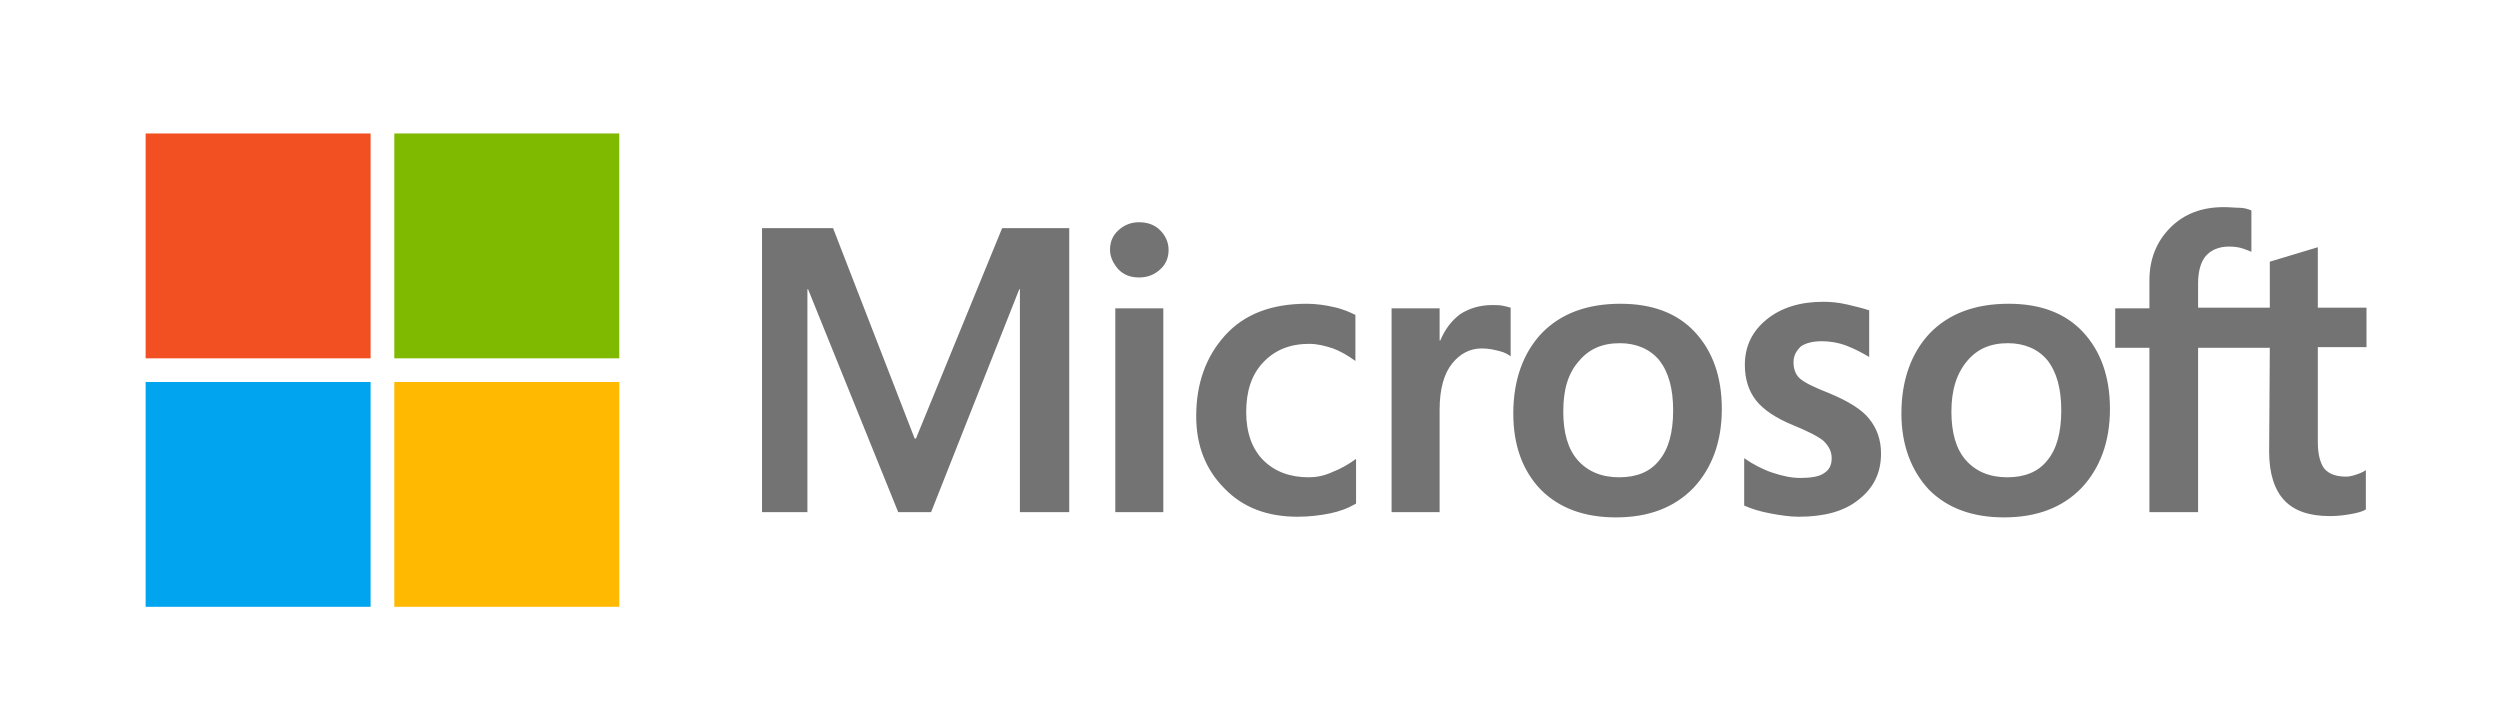 <svg width="206" height="60" viewBox="0 0 206 60" fill="none" xmlns="http://www.w3.org/2000/svg">
<rect width="206" height="60" fill="white"/>
<g clip-path="url(#clip0_1:14)">
<path d="M88.105 18.8V42.2H84.04V23.837H83.986L76.722 42.2H74.012L66.586 23.837H66.531V42.2H62.791V18.8H68.645L75.367 36.133H75.475L82.576 18.8H88.105V18.8ZM91.466 20.587C91.466 19.938 91.683 19.396 92.171 18.962C92.659 18.529 93.201 18.312 93.851 18.312C94.556 18.312 95.152 18.529 95.586 18.962C96.019 19.396 96.291 19.938 96.291 20.587C96.291 21.238 96.074 21.779 95.586 22.212C95.098 22.646 94.556 22.863 93.851 22.863C93.147 22.863 92.605 22.646 92.171 22.212C91.737 21.725 91.466 21.183 91.466 20.587ZM95.857 25.408V42.2H91.9V25.408H95.857ZM107.836 39.329C108.433 39.329 109.083 39.221 109.788 38.896C110.493 38.625 111.143 38.246 111.739 37.812V41.496C111.089 41.875 110.384 42.146 109.571 42.308C108.758 42.471 107.891 42.579 106.915 42.579C104.422 42.579 102.416 41.821 100.898 40.25C99.326 38.679 98.567 36.675 98.567 34.292C98.567 31.583 99.38 29.363 100.952 27.629C102.524 25.896 104.747 25.029 107.674 25.029C108.433 25.029 109.192 25.137 109.896 25.3C110.655 25.462 111.251 25.733 111.685 25.95V29.742C111.089 29.308 110.438 28.929 109.842 28.712C109.192 28.496 108.541 28.333 107.891 28.333C106.319 28.333 105.072 28.821 104.096 29.85C103.121 30.879 102.687 32.233 102.687 33.967C102.687 35.646 103.175 37 104.096 37.921C105.018 38.842 106.265 39.329 107.836 39.329ZM122.96 25.137C123.285 25.137 123.556 25.137 123.827 25.192C124.098 25.246 124.315 25.3 124.478 25.354V29.363C124.261 29.2 123.99 29.038 123.556 28.929C123.123 28.821 122.689 28.712 122.093 28.712C121.117 28.712 120.304 29.146 119.653 29.958C119.003 30.771 118.624 32.017 118.624 33.75V42.2H114.666V25.408H118.624V28.062H118.678C119.057 27.142 119.599 26.438 120.304 25.896C121.063 25.408 121.93 25.137 122.96 25.137ZM124.695 34.075C124.695 31.312 125.508 29.092 127.025 27.467C128.597 25.842 130.766 25.029 133.53 25.029C136.132 25.029 138.192 25.788 139.656 27.358C141.119 28.929 141.878 31.042 141.878 33.696C141.878 36.404 141.065 38.571 139.547 40.196C137.975 41.821 135.861 42.633 133.151 42.633C130.549 42.633 128.489 41.875 126.971 40.358C125.453 38.788 124.695 36.675 124.695 34.075ZM128.814 33.913C128.814 35.646 129.194 37 130.007 37.921C130.82 38.842 131.958 39.329 133.422 39.329C134.831 39.329 135.969 38.896 136.728 37.921C137.487 37 137.867 35.646 137.867 33.804C137.867 32.017 137.487 30.663 136.728 29.688C135.969 28.767 134.831 28.279 133.476 28.279C132.012 28.279 130.928 28.767 130.115 29.742C129.194 30.771 128.814 32.125 128.814 33.913ZM147.786 29.85C147.786 30.392 147.949 30.879 148.328 31.204C148.708 31.529 149.467 31.908 150.714 32.396C152.286 33.046 153.424 33.75 154.02 34.508C154.671 35.321 154.996 36.242 154.996 37.379C154.996 38.95 154.4 40.196 153.153 41.171C151.96 42.146 150.28 42.579 148.22 42.579C147.515 42.579 146.757 42.471 145.889 42.308C145.022 42.146 144.317 41.929 143.721 41.658V37.758C144.426 38.246 145.239 38.679 146.052 38.95C146.865 39.221 147.624 39.383 148.328 39.383C149.196 39.383 149.9 39.275 150.28 39.004C150.714 38.733 150.93 38.354 150.93 37.758C150.93 37.217 150.714 36.783 150.28 36.35C149.846 35.971 148.979 35.538 147.786 35.05C146.323 34.454 145.293 33.75 144.697 32.992C144.1 32.233 143.775 31.258 143.775 30.067C143.775 28.55 144.371 27.304 145.564 26.329C146.757 25.354 148.328 24.867 150.226 24.867C150.822 24.867 151.472 24.921 152.177 25.083C152.882 25.246 153.532 25.408 154.02 25.571V29.417C153.478 29.092 152.882 28.767 152.177 28.496C151.472 28.225 150.768 28.117 150.117 28.117C149.358 28.117 148.762 28.279 148.383 28.55C148.003 28.929 147.786 29.308 147.786 29.85ZM156.676 34.075C156.676 31.312 157.489 29.092 159.007 27.467C160.579 25.842 162.747 25.029 165.512 25.029C168.114 25.029 170.174 25.788 171.637 27.358C173.101 28.929 173.86 31.042 173.86 33.696C173.86 36.404 173.046 38.571 171.529 40.196C169.957 41.821 167.843 42.633 165.132 42.633C162.531 42.633 160.471 41.875 158.953 40.358C157.489 38.788 156.676 36.675 156.676 34.075ZM160.796 33.913C160.796 35.646 161.175 37 161.988 37.921C162.802 38.842 163.94 39.329 165.403 39.329C166.813 39.329 167.951 38.896 168.71 37.921C169.469 37 169.848 35.646 169.848 33.804C169.848 32.017 169.469 30.663 168.71 29.688C167.951 28.767 166.813 28.279 165.458 28.279C163.994 28.279 162.91 28.767 162.097 29.742C161.23 30.771 160.796 32.125 160.796 33.913ZM187.032 28.658H181.123V42.2H177.112V28.658H174.293V25.408H177.112V23.079C177.112 21.346 177.708 19.883 178.847 18.746C179.985 17.608 181.448 17.067 183.237 17.067C183.725 17.067 184.159 17.121 184.538 17.121C184.918 17.121 185.243 17.229 185.514 17.337V20.75C185.406 20.696 185.134 20.587 184.809 20.479C184.484 20.371 184.105 20.317 183.671 20.317C182.858 20.317 182.207 20.587 181.774 21.075C181.34 21.562 181.123 22.375 181.123 23.35V25.354H187.032V21.562L190.989 20.371V25.354H195V28.604H190.989V36.458C190.989 37.487 191.206 38.192 191.531 38.625C191.91 39.058 192.507 39.275 193.32 39.275C193.536 39.275 193.807 39.221 194.133 39.112C194.458 39.004 194.729 38.896 194.946 38.733V41.983C194.675 42.146 194.295 42.254 193.699 42.362C193.103 42.471 192.561 42.525 191.964 42.525C190.284 42.525 189.037 42.092 188.224 41.225C187.411 40.358 186.977 39.004 186.977 37.217L187.032 28.658Z" fill="#737373"/>
<path d="M30.538 11H12V29.525H30.538V11Z" fill="#F25022"/>
<path d="M51.028 11H32.49V29.525H51.028V11Z" fill="#7FBA00"/>
<path d="M30.538 31.475H12V50H30.538V31.475Z" fill="#00A4EF"/>
<path d="M51.028 31.475H32.49V50H51.028V31.475Z" fill="#FFB900"/>
</g>
<defs>
<clipPath id="clip0_1:14">
<rect width="183" height="39" fill="white" transform="translate(12 11)"/>
</clipPath>
</defs>
</svg>
